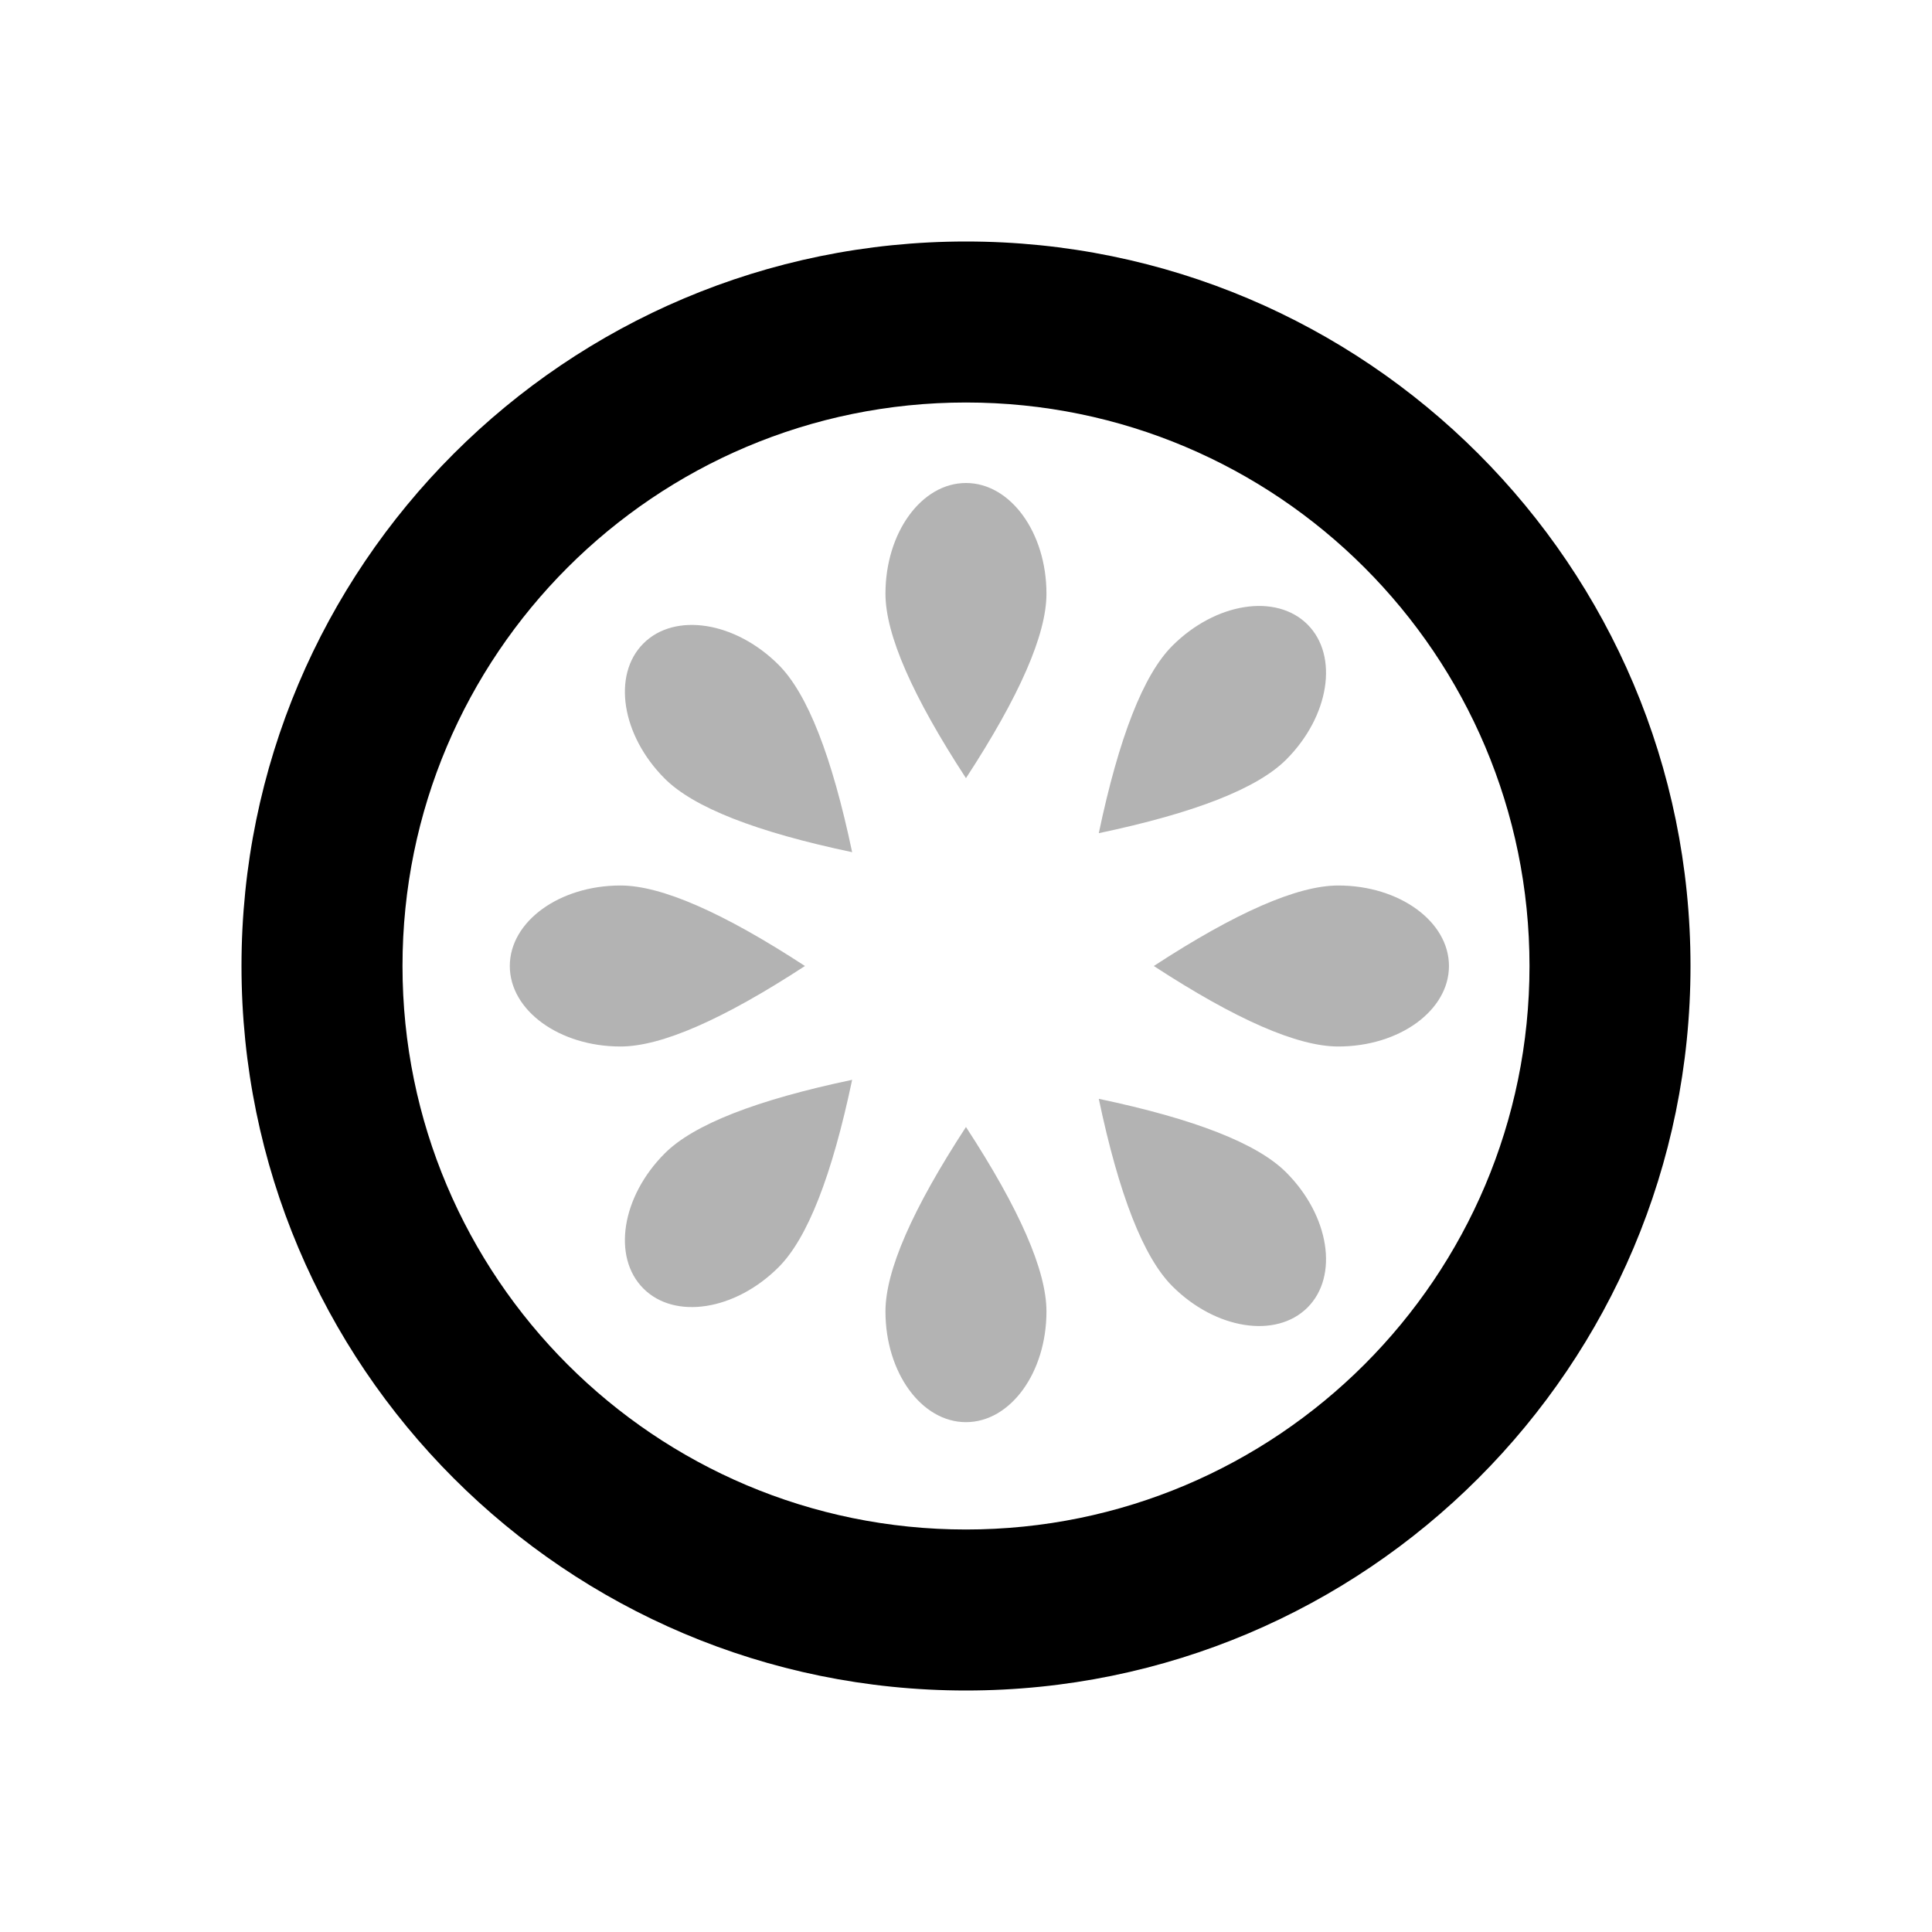 <svg width="48" height="48" viewBox="0 0 48 48" fill="none" xmlns="http://www.w3.org/2000/svg">
<path fill-rule="evenodd" clip-rule="evenodd" d="M6 24C6 33.941 14.059 42 24 42C33.941 42 42 33.941 42 24C42 14.059 33.941 6 24 6C14.059 6 6 14.059 6 24ZM38 24C38 31.732 31.732 38 24 38C16.268 38 10 31.732 10 24C10 16.268 16.268 10 24 10C31.732 10 38 16.268 38 24Z" fill="black"/>
<path opacity="0.3" fill-rule="evenodd" clip-rule="evenodd" d="M23.999 19.333C22.666 17.29 21.999 15.762 21.999 14.75C21.999 13.231 22.895 12 23.999 12C25.104 12 25.999 13.231 25.999 14.75C25.999 15.762 25.333 17.29 23.999 19.333ZM23.999 28C25.333 30.043 25.999 31.571 25.999 32.583C25.999 34.102 25.104 35.333 23.999 35.333C22.895 35.333 21.999 34.102 21.999 32.583C21.999 31.571 22.666 30.043 23.999 28ZM28.666 24C30.709 22.667 32.237 22 33.249 22C34.768 22 35.999 22.895 35.999 24C35.999 25.105 34.768 26 33.249 26C32.237 26 30.709 25.333 28.666 24ZM19.999 24C17.956 25.333 16.428 26 15.416 26C13.897 26 12.666 25.105 12.666 24C12.666 22.895 13.897 22 15.416 22C16.428 22 17.956 22.667 19.999 24ZM27.299 20.7C27.801 18.313 28.41 16.761 29.126 16.045C30.2 14.971 31.703 14.734 32.485 15.515C33.266 16.296 33.028 17.799 31.954 18.873C31.238 19.589 29.687 20.198 27.299 20.7ZM21.171 26.828C20.669 29.216 20.06 30.768 19.344 31.483C18.27 32.557 16.767 32.795 15.986 32.014C15.204 31.233 15.442 29.729 16.516 28.655C17.232 27.939 18.784 27.33 21.171 26.828ZM27.299 27.3C29.687 27.802 31.238 28.41 31.954 29.127C33.028 30.201 33.266 31.704 32.485 32.485C31.703 33.266 30.2 33.029 29.126 31.955C28.41 31.239 27.801 29.687 27.299 27.3ZM21.171 21.172C18.784 20.67 17.232 20.061 16.516 19.345C15.442 18.271 15.204 16.767 15.986 15.986C16.767 15.205 18.27 15.443 19.344 16.517C20.06 17.232 20.669 18.784 21.171 21.172Z" fill="black"/>
</svg>
